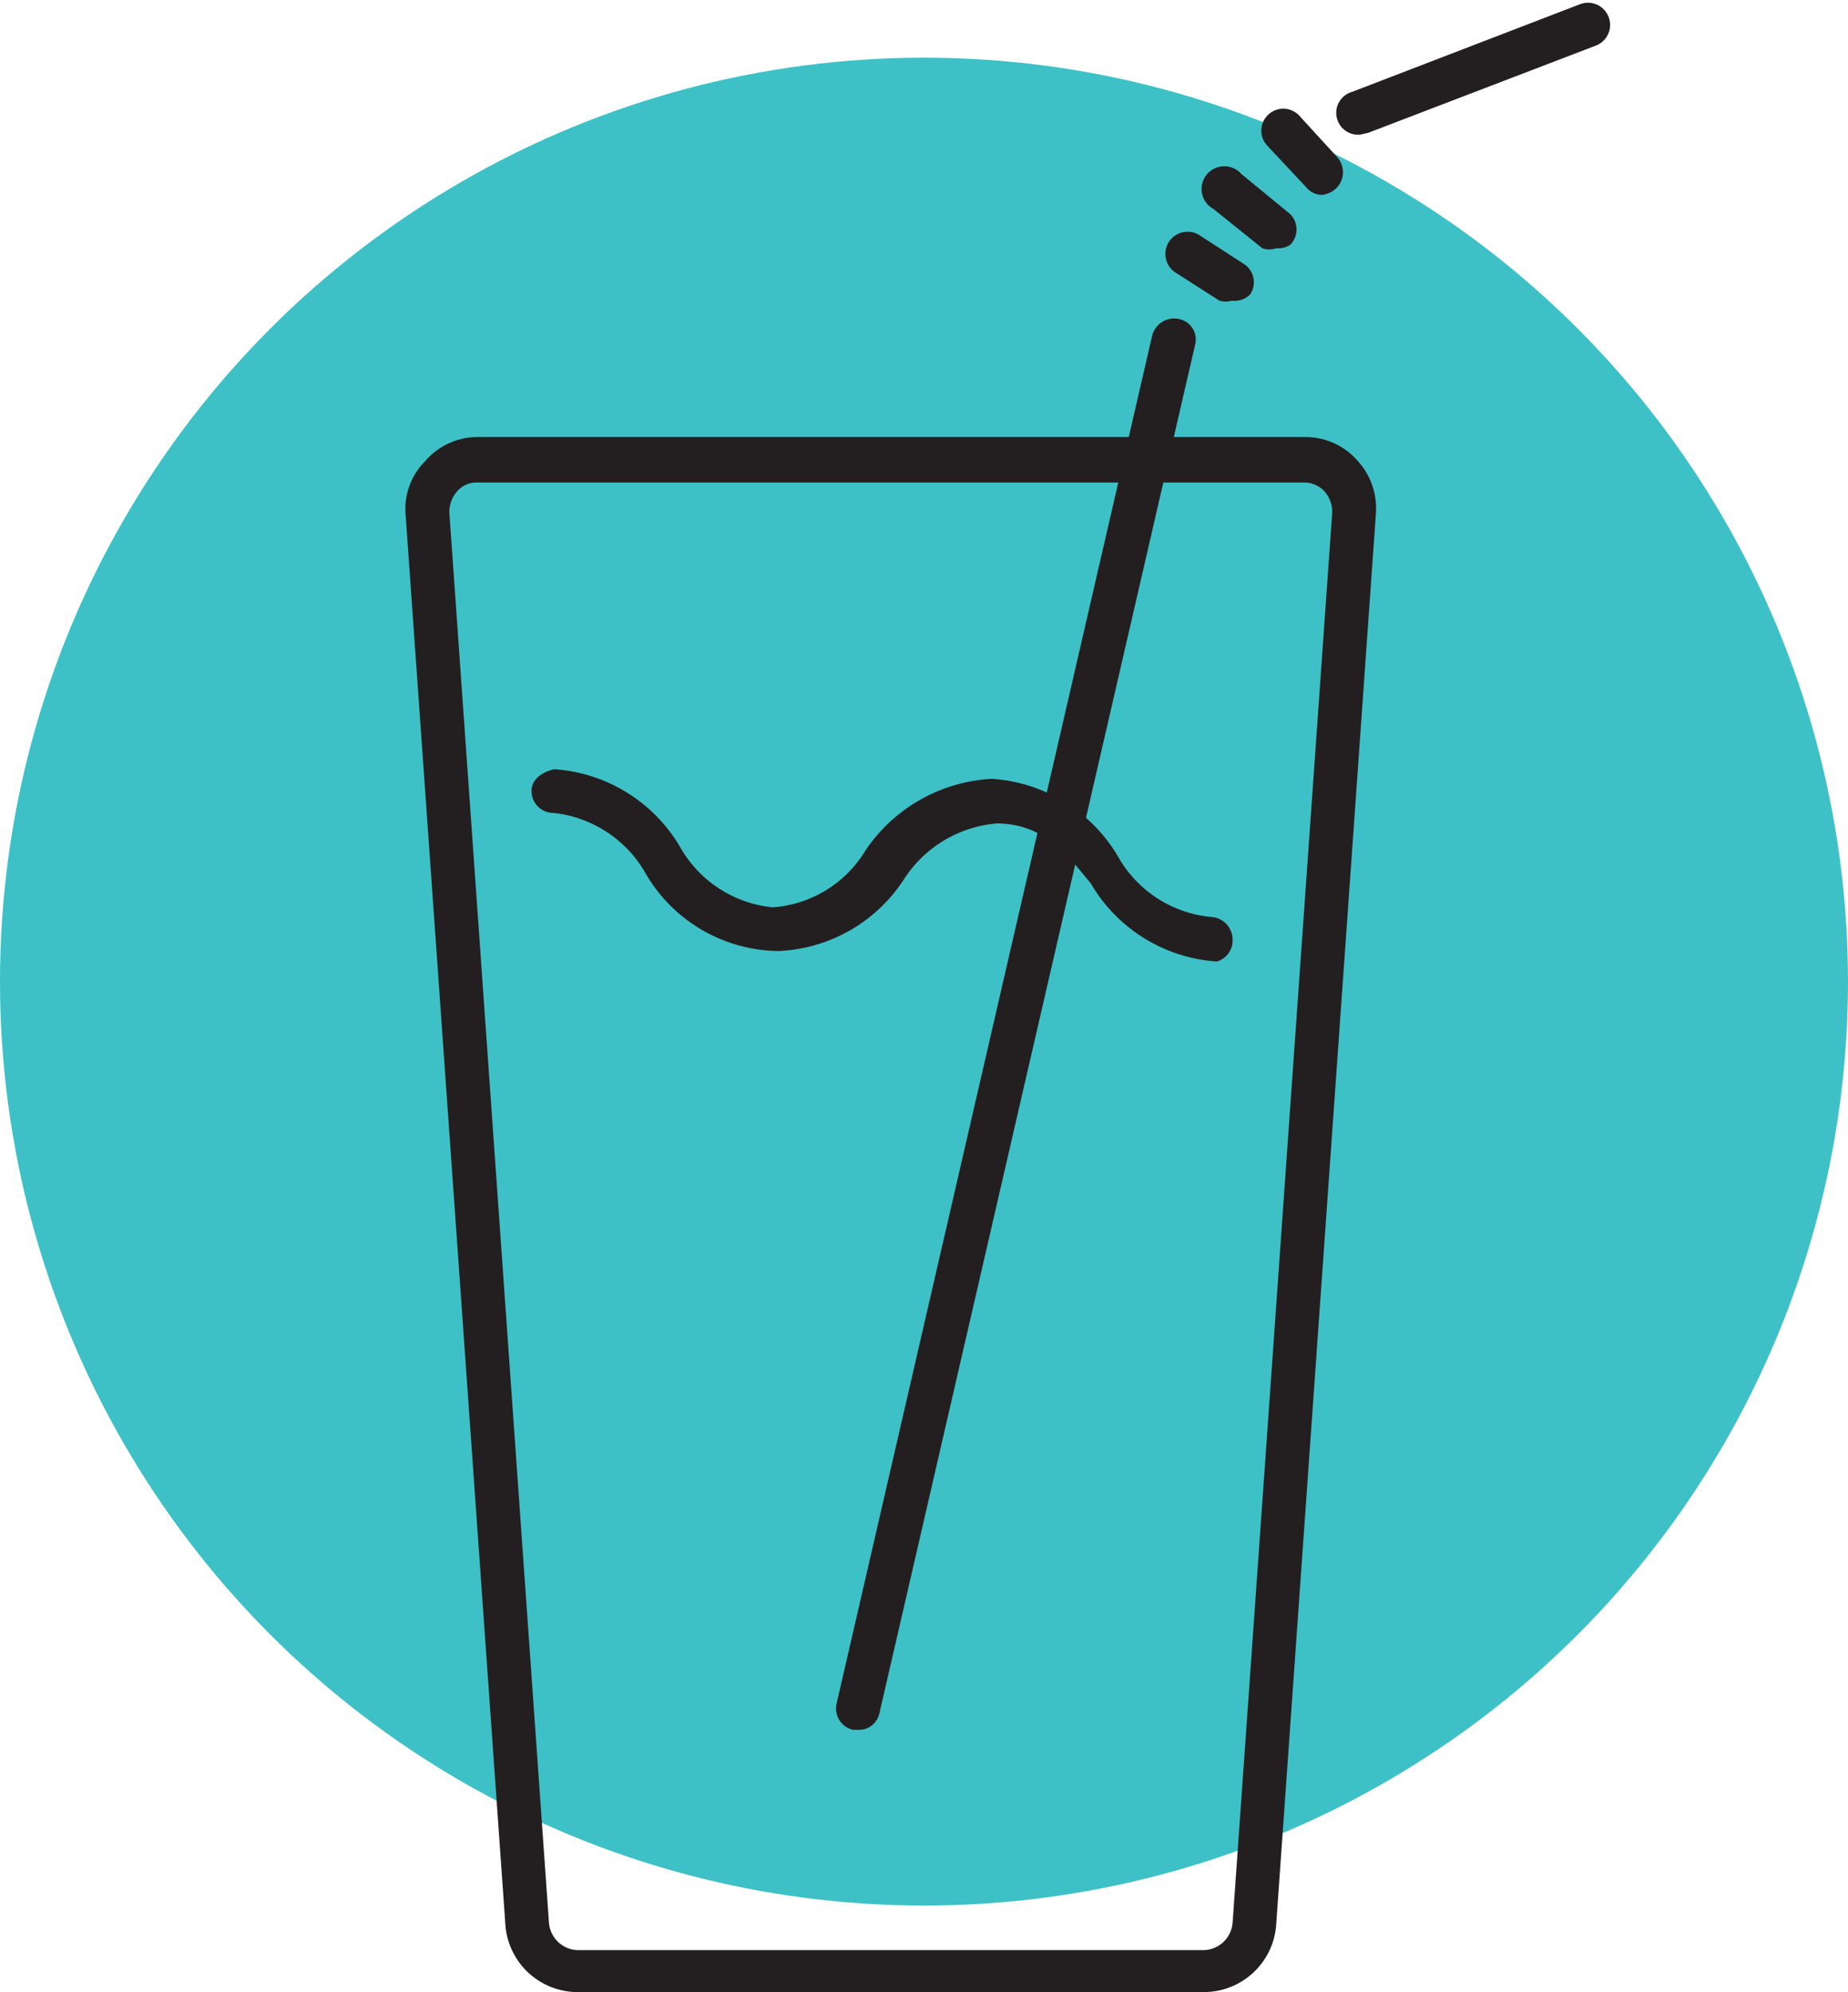 <svg xmlns="http://www.w3.org/2000/svg" viewBox="0 0 21.14 22.79"><defs><style>.cls-1{fill:#3ec1c6;}.cls-2{fill:#231f20;}</style></defs><title>drinks</title><g id="Layer_2" data-name="Layer 2"><g id="Layer_1-2" data-name="Layer 1"><circle class="cls-1" cx="10.57" cy="11.23" r="10.57"/><path class="cls-2" d="M9.82,19.79H9.76a.25.25,0,0,1-.19-.3L13.18,3.84a.26.26,0,0,1,.31-.19.24.24,0,0,1,.18.3L10.06,19.6A.24.24,0,0,1,9.82,19.79Z"/><path class="cls-2" d="M15.56,1.54a.25.25,0,0,1-.09-.49l2.6-1a.25.25,0,0,1,.19.47l-2.61,1Z"/><path class="cls-2" d="M15.12,2.23a.24.24,0,0,1-.18-.09l-.44-.47a.25.25,0,0,1,0-.35.25.25,0,0,1,.36,0l.43.47a.26.26,0,0,1,0,.36A.29.29,0,0,1,15.12,2.23Z"/><path class="cls-2" d="M14.6,2.84a.24.24,0,0,1-.16,0l-.56-.45a.26.26,0,1,1,.32-.4l.56.46a.25.25,0,0,1,0,.35A.25.25,0,0,1,14.6,2.84Z"/><path class="cls-2" d="M14.09,3.44a.25.25,0,0,1-.14,0l-.5-.32a.25.25,0,0,1,.27-.43l.51.33a.25.25,0,0,1,.07.35A.26.26,0,0,1,14.09,3.44Z"/><path class="cls-2" d="M13.77,22.79H6.61A.83.83,0,0,1,5.78,22L4.64,5.89h0a.77.77,0,0,1,.22-.61A.79.79,0,0,1,5.45,5h9.48a.79.79,0,0,1,.59.26.81.81,0,0,1,.22.61L14.6,22A.83.83,0,0,1,13.77,22.79ZM5.14,5.86,6.28,22a.34.34,0,0,0,.33.31h7.16A.34.34,0,0,0,14.1,22L15.24,5.86a.36.36,0,0,0-.09-.24.32.32,0,0,0-.22-.1H5.45a.29.29,0,0,0-.22.1.36.36,0,0,0-.09.24Z"/><path class="cls-2" d="M13.92,11h0a1.81,1.81,0,0,1-1.44-.89c-.3-.37-.55-.68-1.07-.69h0a1.4,1.4,0,0,0-1.07.64,1.8,1.8,0,0,1-1.44.82h0A1.78,1.78,0,0,1,7.39,10a1.38,1.38,0,0,0-1.06-.7.25.25,0,0,1-.25-.25c0-.14.13-.22.26-.25a1.81,1.81,0,0,1,1.44.89,1.37,1.37,0,0,0,1.06.69h0a1.35,1.35,0,0,0,1.06-.65,1.86,1.86,0,0,1,1.45-.82h0a1.81,1.81,0,0,1,1.44.89,1.37,1.37,0,0,0,1.06.69.26.26,0,0,1,.25.26A.25.25,0,0,1,13.92,11Z"/></g></g></svg>